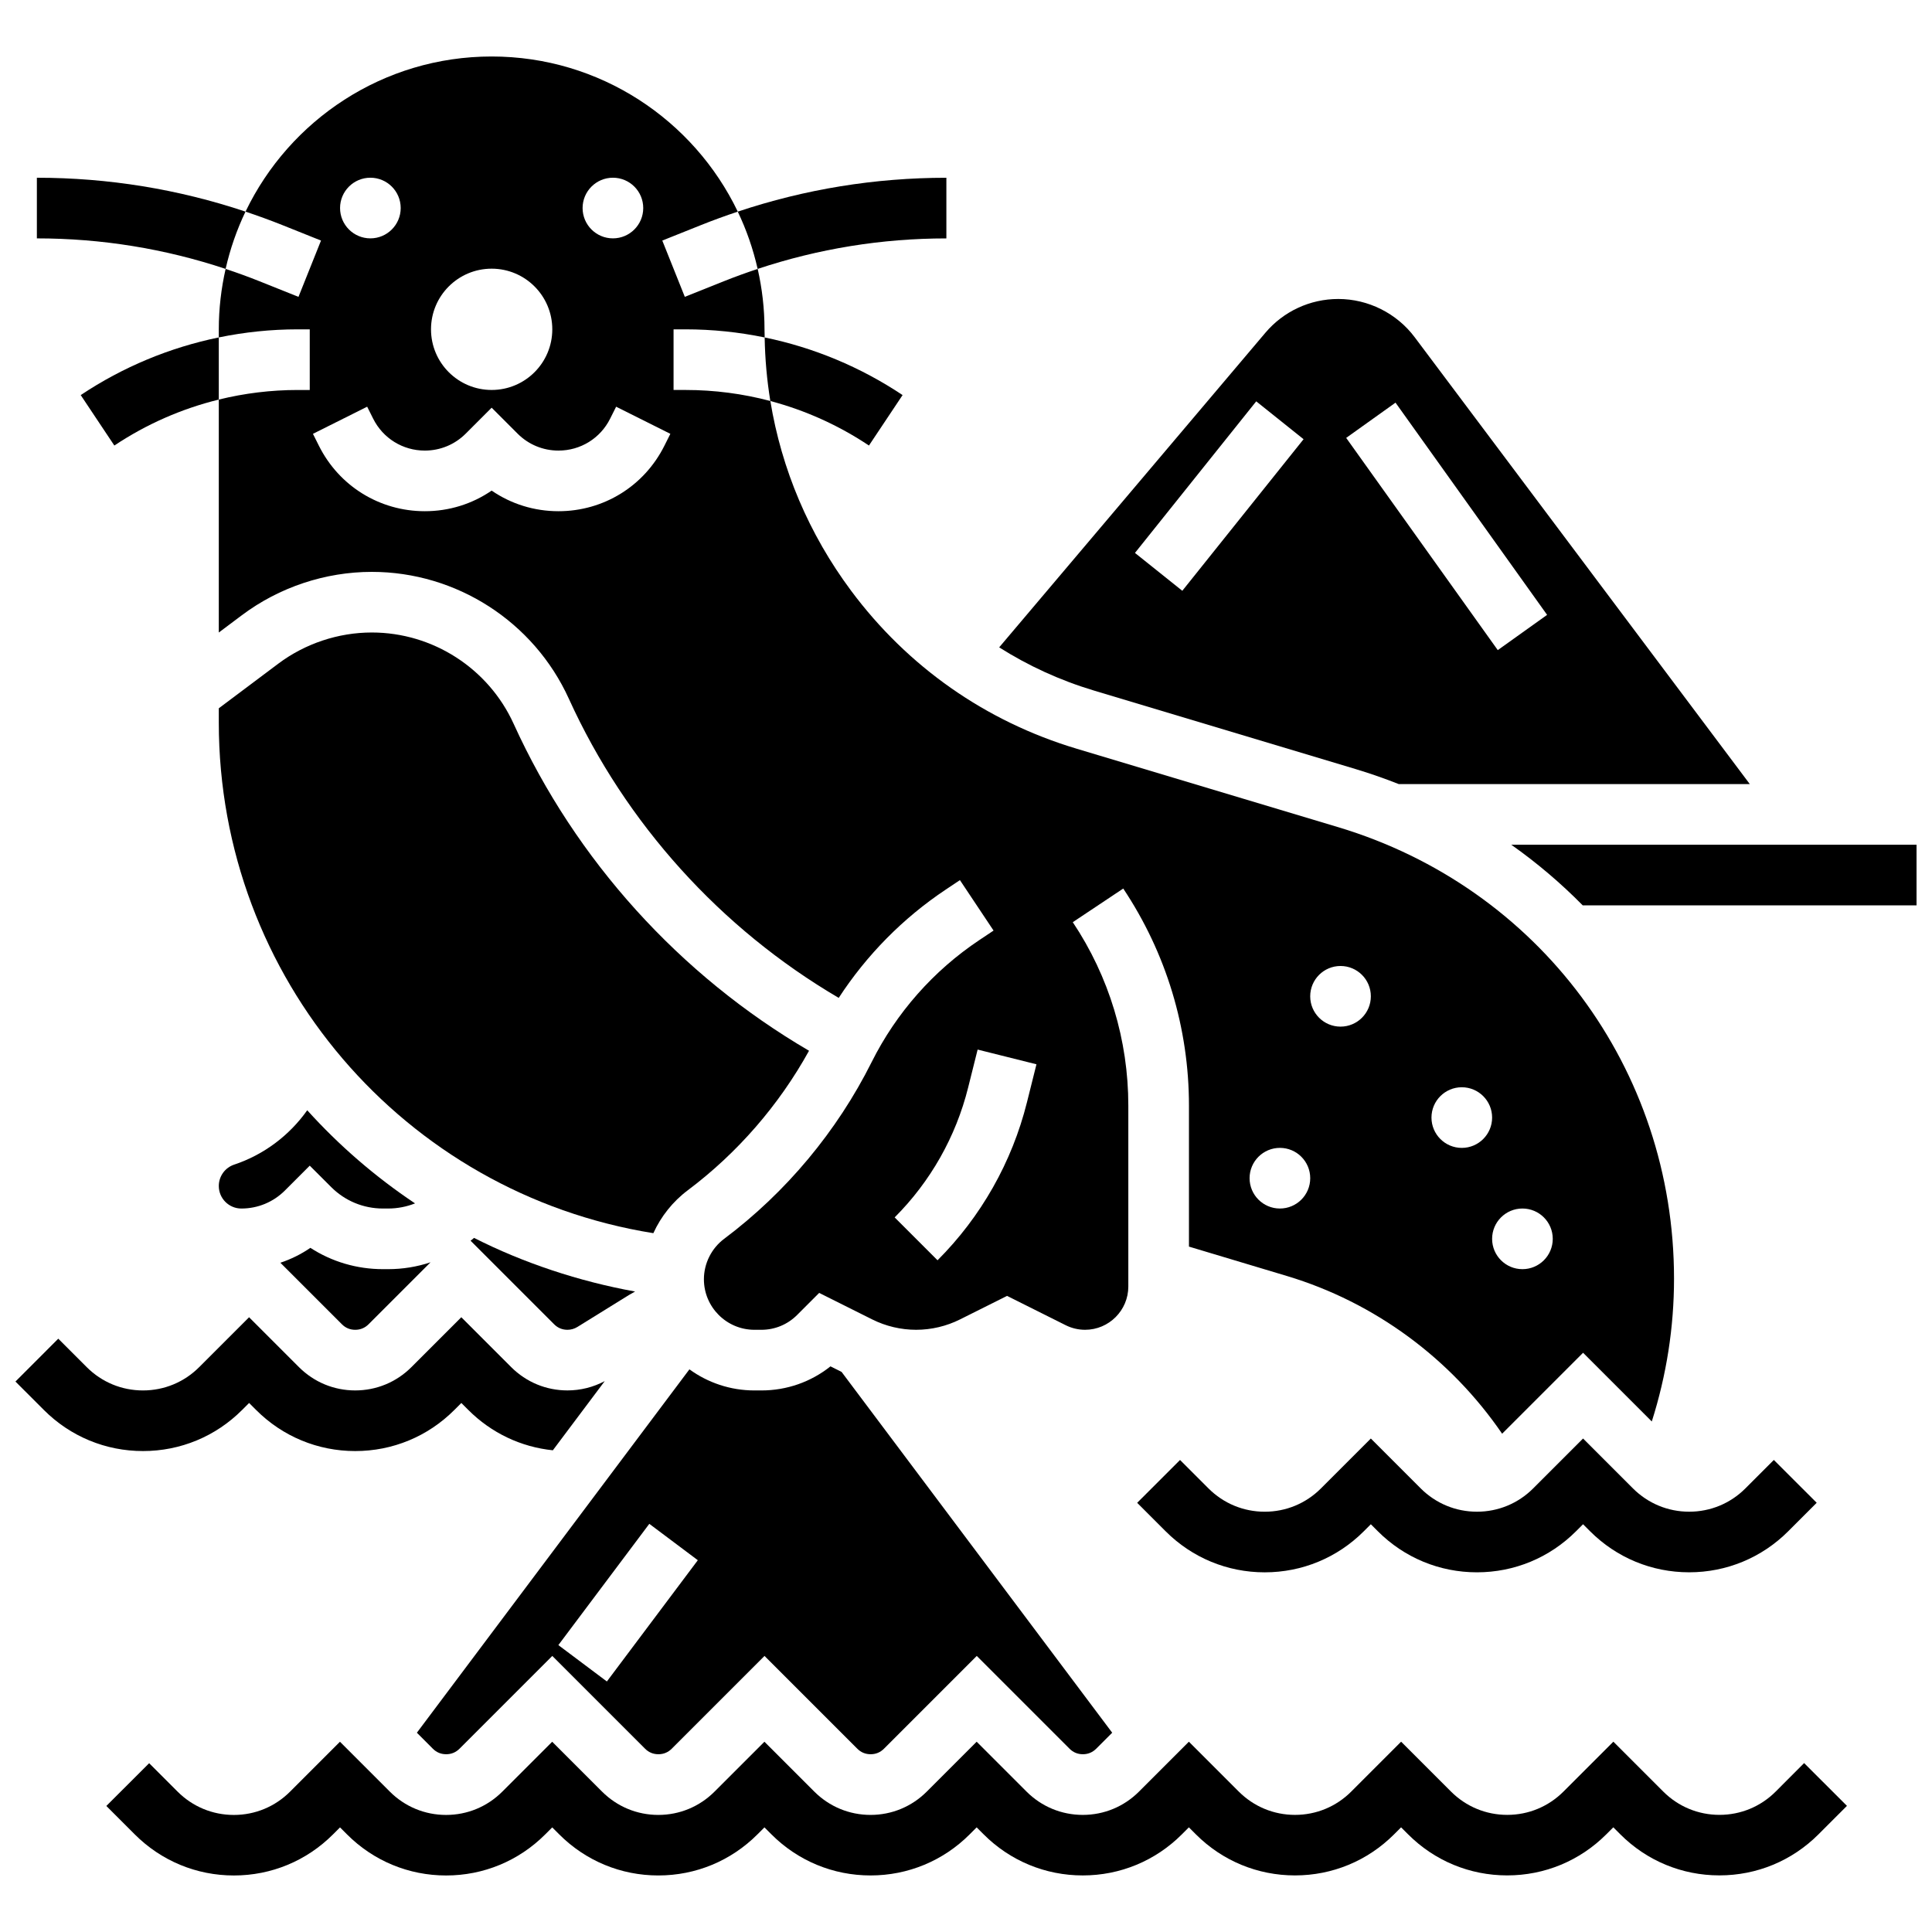<?xml version="1.0" encoding="UTF-8"?>
<!-- Uploaded to: SVG Repo, www.svgrepo.com, Generator: SVG Repo Mixer Tools -->
<svg width="800px" height="800px" version="1.1" viewBox="144 144 512 512" xmlns="http://www.w3.org/2000/svg">
 <defs>
  <clipPath id="b">
   <path d="m544 367h107.9v17h-107.9z"/>
  </clipPath>
  <clipPath id="a">
   <path d="m148.09 493h156.91v36h-156.91z"/>
  </clipPath>
 </defs>
 <g clip-path="url(#b)">
  <path d="m544.5 367.86c6.816 4.812 13.148 10.195 18.938 16.07h88.465v-16.07z"/>
 </g>
 <path d="m563.53 525.22-13.23 13.23c-3.977 3.977-9.266 6.168-14.891 6.168s-10.914-2.191-14.895-6.168l-13.227-13.227-13.23 13.23c-3.977 3.977-9.266 6.168-14.891 6.168s-10.914-2.191-14.895-6.168l-7.547-7.547-11.359 11.355 7.547 7.547c7.012 7.012 16.336 10.875 26.254 10.875 9.918 0 19.242-3.863 26.254-10.875l1.867-1.867 1.863 1.863c7.012 7.012 16.336 10.875 26.254 10.875 9.918 0 19.242-3.863 26.254-10.875l1.867-1.867 1.863 1.863c7.012 7.012 16.336 10.875 26.254 10.875s19.242-3.863 26.254-10.875l7.547-7.547-11.355-11.352-7.547 7.547c-3.977 3.977-9.266 6.168-14.891 6.168s-10.914-2.191-14.895-6.168z"/>
 <g clip-path="url(#a)">
  <path d="m208.15 517.67 1.867-1.867 1.863 1.863c7.016 7.016 16.34 10.879 26.258 10.879s19.242-3.863 26.254-10.875l1.867-1.867 1.863 1.863c6.094 6.094 13.934 9.805 22.387 10.676l13.75-18.332c-3.039 1.617-6.43 2.465-9.887 2.465-5.625 0-10.914-2.191-14.895-6.168l-13.227-13.227-13.23 13.23c-3.977 3.977-9.266 6.168-14.891 6.168s-10.914-2.191-14.895-6.168l-13.227-13.227-13.23 13.23c-3.977 3.977-9.266 6.168-14.891 6.168s-10.914-2.191-14.895-6.168l-7.547-7.547-11.352 11.355 7.547 7.547c7.012 7.012 16.336 10.875 26.254 10.875s19.242-3.863 26.254-10.875z"/>
 </g>
 <path d="m614.57 618.79c-3.977 3.977-9.266 6.168-14.891 6.168s-10.914-2.191-14.895-6.168l-13.227-13.227-13.23 13.23c-3.977 3.977-9.266 6.168-14.891 6.168s-10.914-2.191-14.895-6.168l-13.227-13.227-13.23 13.23c-3.977 3.977-9.266 6.168-14.891 6.168s-10.914-2.191-14.895-6.168l-13.227-13.227-13.23 13.23c-3.977 3.977-9.266 6.168-14.891 6.168s-10.914-2.191-14.895-6.168l-13.227-13.227-13.23 13.23c-3.977 3.977-9.266 6.168-14.891 6.168s-10.914-2.191-14.895-6.168l-13.227-13.227-13.23 13.23c-3.977 3.977-9.266 6.168-14.891 6.168s-10.914-2.191-14.895-6.168l-13.227-13.227-13.23 13.23c-3.977 3.977-9.266 6.168-14.891 6.168s-10.914-2.191-14.895-6.168l-13.227-13.227-13.23 13.23c-3.977 3.977-9.266 6.168-14.891 6.168s-10.914-2.191-14.895-6.168l-7.547-7.547-11.348 11.332 7.547 7.547c7.016 7.012 16.336 10.875 26.258 10.875 9.918 0 19.242-3.863 26.254-10.875l1.867-1.867 1.863 1.863c7.012 7.016 16.336 10.879 26.254 10.879s19.242-3.863 26.254-10.875l1.867-1.867 1.863 1.863c7.012 7.012 16.336 10.875 26.254 10.875 9.918 0 19.242-3.863 26.254-10.875l1.867-1.867 1.863 1.863c7.012 7.012 16.336 10.875 26.254 10.875 9.918 0 19.242-3.863 26.254-10.875l1.867-1.867 1.863 1.863c7.012 7.012 16.336 10.875 26.254 10.875s19.242-3.863 26.254-10.875l1.867-1.867 1.863 1.863c7.012 7.012 16.336 10.875 26.254 10.875 9.918 0 19.242-3.863 26.254-10.875l1.867-1.867 1.863 1.863c7.012 7.012 16.336 10.875 26.254 10.875 9.918 0 19.242-3.863 26.254-10.875l1.867-1.867 1.863 1.863c7.012 7.012 16.336 10.875 26.254 10.875s19.242-3.863 26.254-10.875l7.547-7.547-11.352-11.34z"/>
 <path d="m503.21 347.8c3.902 1.172 7.723 2.508 11.469 3.988h93.035l-88.816-118.43c-4.754-6.34-12.324-10.125-20.246-10.125-7.461 0-14.504 3.266-19.32 8.961l-70.539 83.363c7.648 4.844 16.059 8.73 25.109 11.445zm10.617-97.094 40.172 56.242-13.074 9.34-40.172-56.242zm-36.914-0.348 12.547 10.035-32.137 40.172-12.547-10.035z"/>
 <path d="m231.77 458.59c3.664 3.66 8.535 5.68 13.715 5.68h1.379c2.481 0 4.887-0.477 7.129-1.359-10.539-7.039-20.133-15.34-28.574-24.68-4.715 6.66-11.48 11.781-19.352 14.402-2.441 0.816-4.082 3.09-4.082 5.668 0 3.293 2.68 5.973 5.973 5.973 4.363 0 8.469-1.699 11.555-4.785l6.574-6.578z"/>
 <path d="m294.38 496.41c0.93 0 1.84-0.262 2.633-0.75l13.66-8.465 1.633-0.926c-14.906-2.691-29.676-7.613-42.672-14.211-0.305 0.258-0.617 0.5-0.926 0.746l22.145 22.145c0.969 0.969 2.156 1.461 3.527 1.461z"/>
 <path d="m238.14 496.41c1.371 0 2.559-0.492 3.531-1.461l16.426-16.426c-3.574 1.191-7.352 1.816-11.23 1.816h-1.383c-6.926 0-13.547-1.973-19.227-5.648-2.465 1.691-5.141 3.008-7.953 3.949l16.305 16.305c0.969 0.973 2.156 1.465 3.531 1.465z"/>
 <path d="m258.71 607.43c0.973 0.973 2.16 1.461 3.531 1.461 1.371 0 2.559-0.492 3.531-1.461l24.59-24.59 24.59 24.59c0.973 0.973 2.16 1.461 3.531 1.461 1.371 0 2.559-0.492 3.531-1.461l24.59-24.59 24.59 24.59c0.973 0.973 2.16 1.461 3.531 1.461s2.559-0.492 3.531-1.461l24.59-24.59 24.59 24.59c0.973 0.973 2.16 1.461 3.531 1.461s2.559-0.492 3.531-1.461l4.242-4.242-71.715-95.617-2.941-1.473c-5.191 4.137-11.582 6.383-18.316 6.383h-1.836c-6.43 0-12.383-2.078-17.234-5.59l-72.223 96.297zm57.363-59.598 12.855 9.641-24.102 32.137-12.855-9.641z"/>
 <path d="m326.25 459.45c13.16-9.867 24.195-22.59 32.152-36.988-34.227-19.992-61.848-50.496-78.277-86.637-6.688-14.707-21.441-24.207-37.594-24.207-8.875 0-17.676 2.934-24.777 8.258l-15.77 11.828v3.781c0 67.66 49.062 124.71 115.16 135.32 2.027-4.434 5.129-8.371 9.105-11.352z"/>
 <path d="m209.06 200.08c-17.828-5.953-36.379-8.977-55.289-8.977v16.07c17.102 0 33.883 2.723 50.016 8.086 1.203-5.301 2.977-10.387 5.273-15.18z"/>
 <path d="m165.39 248.7 8.914 13.371c8.527-5.684 17.879-9.773 27.68-12.18v-16.469c-12.996 2.672-25.398 7.812-36.594 15.277z"/>
 <path d="m394.8 207.18v-16.07c-18.91 0-37.461 3.023-55.289 8.977 2.301 4.789 4.07 9.879 5.273 15.18 16.133-5.363 32.914-8.086 50.016-8.086z"/>
 <path d="m374.28 262.07 8.914-13.371c-11.184-7.457-23.57-12.598-36.551-15.27 0.102 5.688 0.598 11.312 1.504 16.844 9.238 2.449 18.059 6.41 26.133 11.797z"/>
 <path d="m229.07 207.75-5.969 14.918-10.332-4.133c-2.969-1.188-5.961-2.269-8.977-3.273-1.168 5.156-1.809 10.512-1.809 16.016v2.141c6.844-1.406 13.848-2.141 20.934-2.141h3.168v16.07h-3.168c-7.113 0-14.129 0.867-20.934 2.539v61.734l6.129-4.594c9.863-7.402 22.086-11.477 34.418-11.477 22.438 0 42.938 13.199 52.223 33.625 15.02 33.043 40.25 60.945 71.516 79.27 7.391-11.348 17.035-21.145 28.352-28.691l3.769-2.516 8.914 13.371-3.769 2.516c-12.141 8.094-22.008 19.27-28.531 32.32-9.172 18.348-22.695 34.551-39.105 46.859-3.352 2.516-5.356 6.519-5.356 10.711 0 7.383 6.008 13.391 13.391 13.391h1.836c3.578 0 6.941-1.395 9.469-3.922l5.852-5.856 14.062 7.031c3.59 1.797 7.613 2.746 11.629 2.746s8.035-0.949 11.625-2.746l12.477-6.238 15.543 7.773c1.582 0.793 3.356 1.211 5.125 1.211 6.32 0 11.465-5.144 11.465-11.465v-47.945c0-17.359-5.09-34.172-14.719-48.613l13.371-8.914c11.395 17.094 17.418 36.984 17.418 57.527v37.363l25.945 7.785c23.383 7.016 43.488 21.988 57.047 41.801l21.453-21.453 18.211 18.211c3.894-12.254 5.891-24.969 5.891-37.84 0-55.602-35.781-103.69-89.039-119.67l-69.312-20.793c-24.078-7.223-44.738-21.703-59.742-41.871-11.172-15.016-18.414-32.129-21.391-50.266-7.281-1.93-14.828-2.922-22.48-2.922h-3.168v-16.066h3.168c7.102 0 14.121 0.734 20.977 2.148-0.012-0.715-0.043-1.43-0.043-2.148 0-5.504-0.641-10.859-1.809-16.016-3.016 1.004-6.008 2.086-8.977 3.273l-10.332 4.133-5.969-14.918 10.332-4.133c3.195-1.277 6.422-2.449 9.672-3.531-11.668-24.301-36.52-41.117-65.227-41.117-28.707 0-53.559 16.816-65.227 41.113 3.246 1.086 6.473 2.254 9.672 3.531zm318.39 256.52c4.438 0 8.035 3.598 8.035 8.035s-3.598 8.035-8.035 8.035-8.035-3.598-8.035-8.035 3.598-8.035 8.035-8.035zm-16.07-32.137c4.438 0 8.035 3.598 8.035 8.035s-3.598 8.035-8.035 8.035-8.035-3.598-8.035-8.035c0.004-4.438 3.602-8.035 8.035-8.035zm-32.137-32.137c4.438 0 8.035 3.598 8.035 8.035s-3.598 8.035-8.035 8.035-8.035-3.598-8.035-8.035 3.598-8.035 8.035-8.035zm-16.066 48.203c4.438 0 8.035 3.598 8.035 8.035s-3.598 8.035-8.035 8.035-8.035-3.598-8.035-8.035 3.598-8.035 8.035-8.035zm-67.039-12.062c-3.957 15.836-12.152 30.305-23.691 41.848l-11.363-11.363c9.484-9.484 16.215-21.371 19.465-34.383l2.523-10.09 15.59 3.898zm-109.72-245.04c4.438 0 8.035 3.598 8.035 8.035s-3.598 8.035-8.035 8.035-8.035-3.598-8.035-8.035c0.004-4.438 3.602-8.035 8.035-8.035zm-32.137 24.105c8.875 0 16.07 7.195 16.07 16.07s-7.195 16.07-16.07 16.07-16.07-7.195-16.07-16.07c0.004-8.879 7.195-16.07 16.07-16.07zm-6.875 43.719 6.875-6.879 6.879 6.883c2.891 2.891 6.738 4.484 10.828 4.484 5.84 0 11.09-3.242 13.699-8.469l1.582-3.16 14.371 7.188-1.582 3.16c-5.352 10.699-16.105 17.348-28.07 17.348-6.414 0-12.531-1.91-17.707-5.461-5.176 3.551-11.293 5.461-17.707 5.461-11.965 0-22.723-6.648-28.07-17.348l-1.582-3.16 14.371-7.188 1.582 3.16c2.609 5.223 7.859 8.469 13.699 8.469 4.094-0.004 7.938-1.598 10.832-4.488zm-25.262-67.824c4.438 0 8.035 3.598 8.035 8.035s-3.598 8.035-8.035 8.035-8.035-3.598-8.035-8.035 3.598-8.035 8.035-8.035z"/>
</svg>